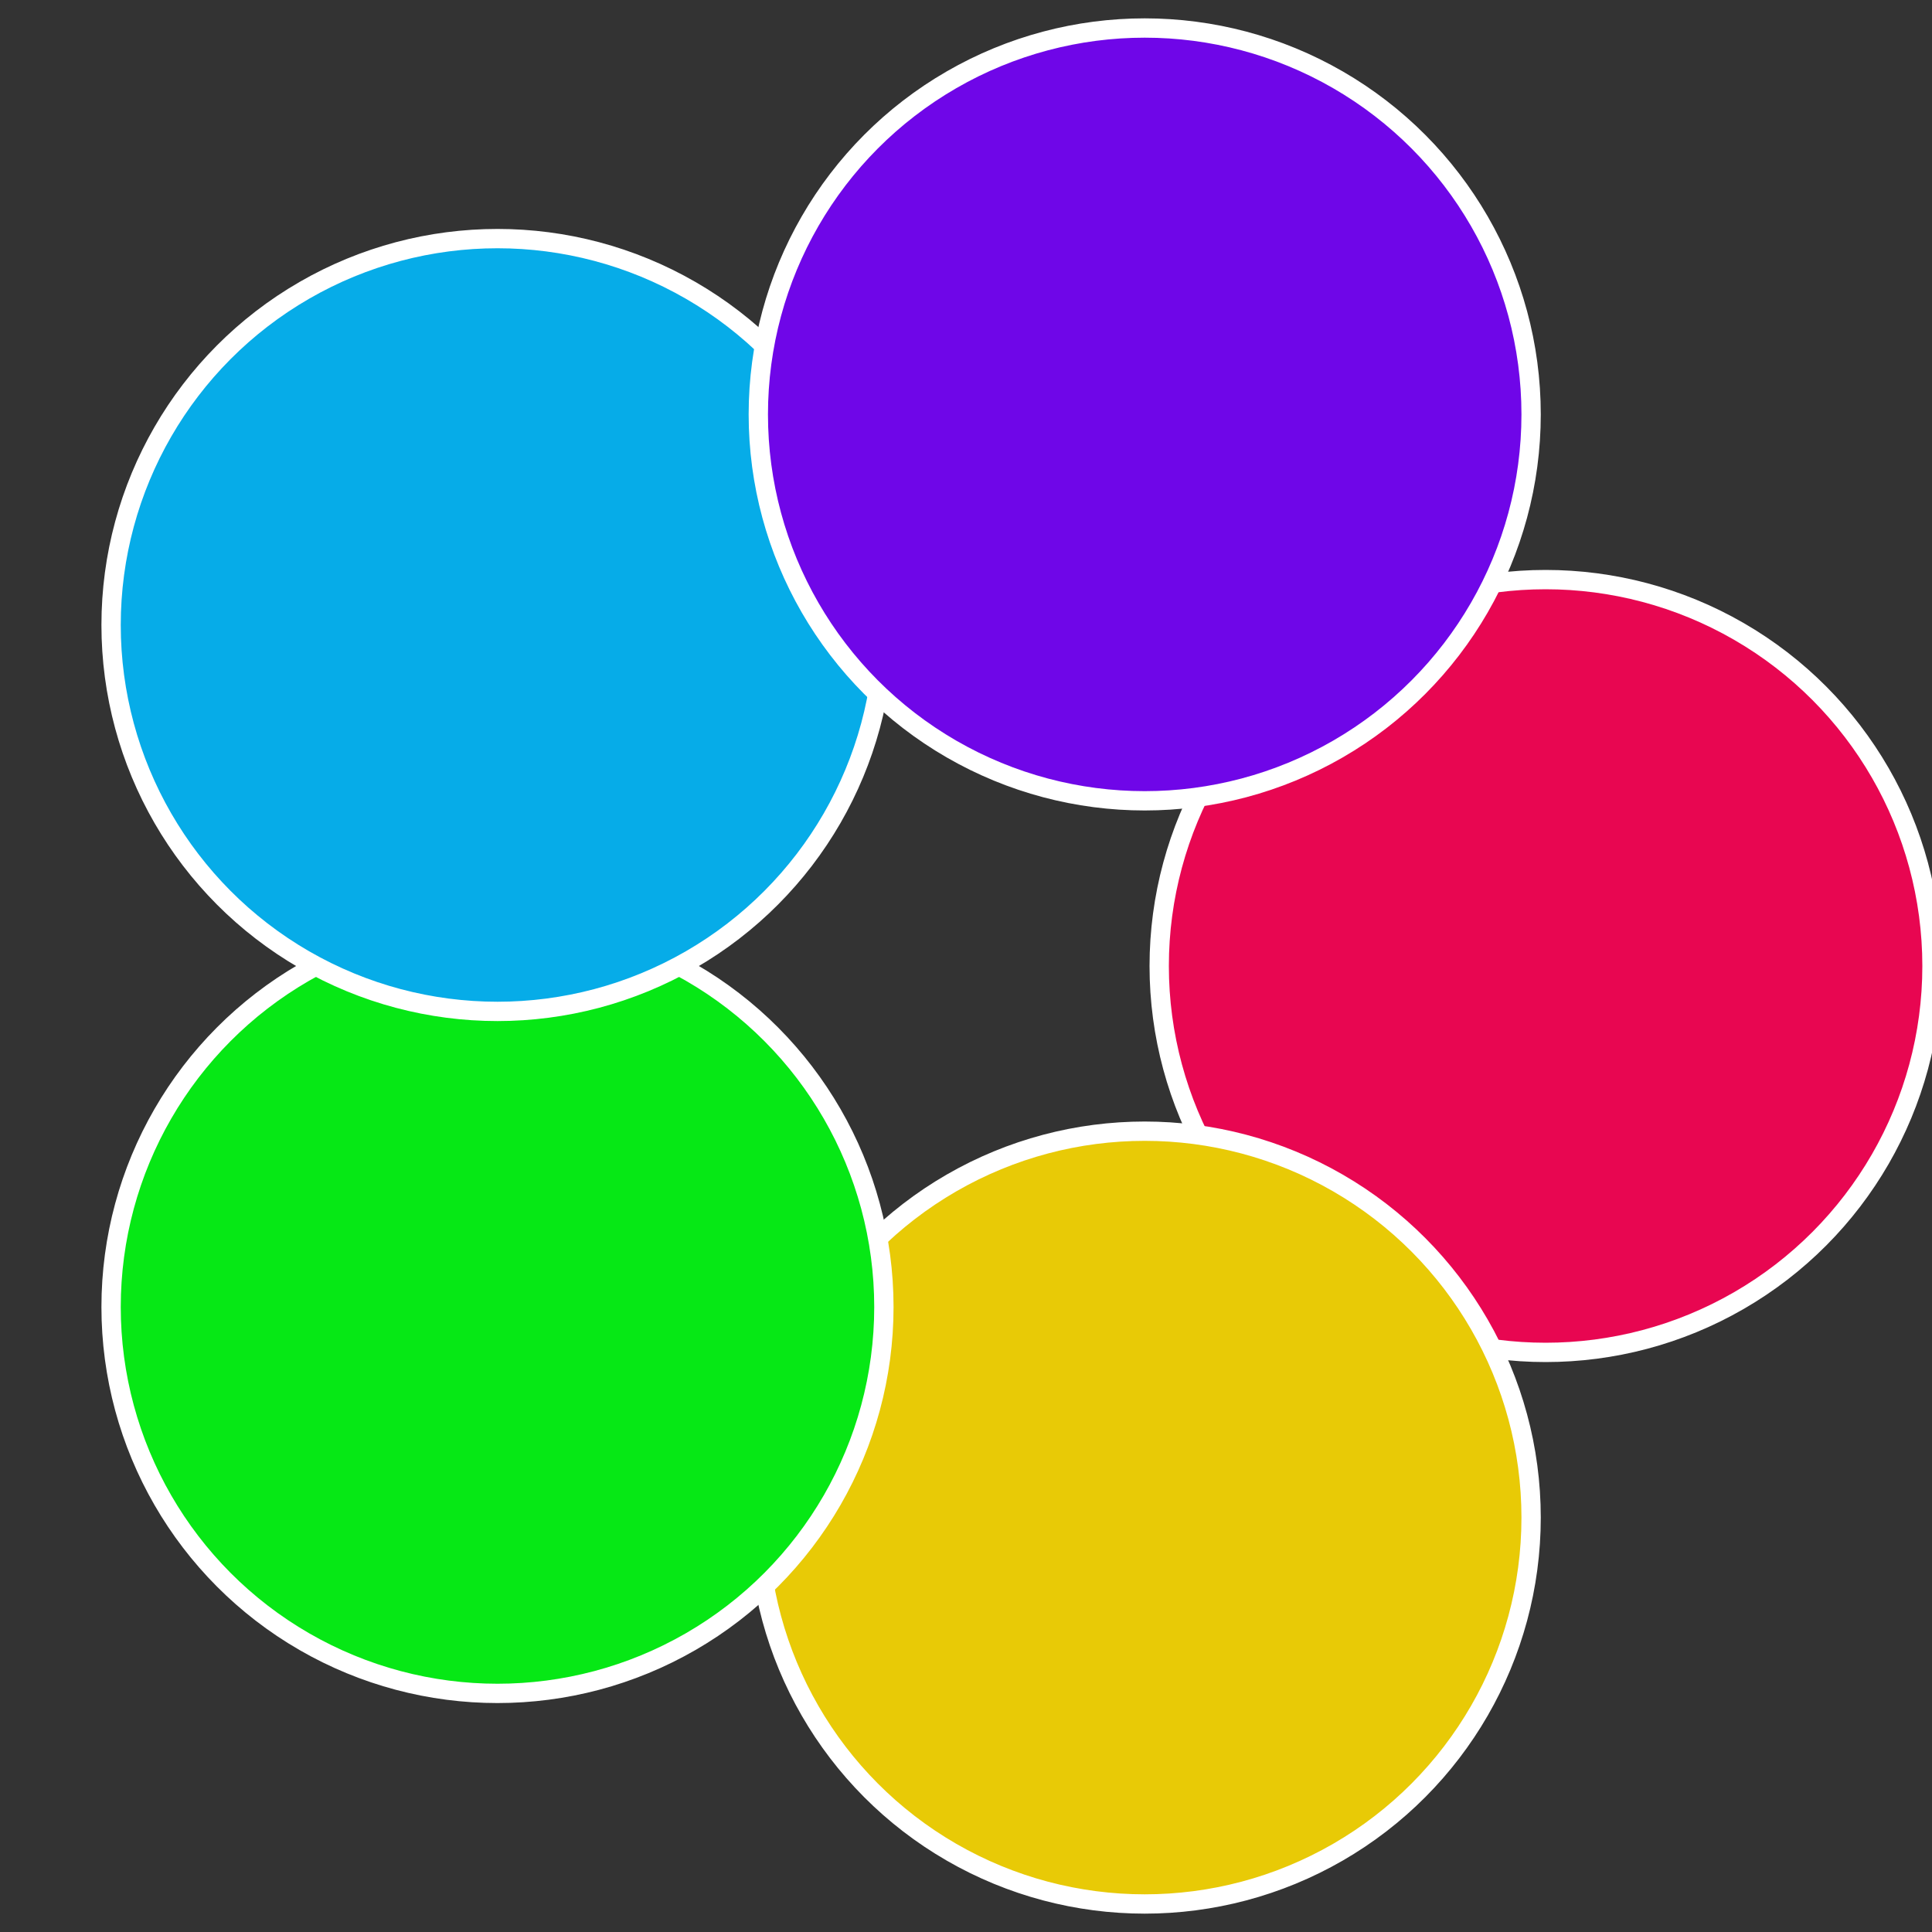 <?xml version="1.0" standalone="no"?>
<svg width="500" height="500" viewBox="-1 -1 2 2" xmlns="http://www.w3.org/2000/svg">
 
                <rect x="-1" y="-1" width="2" height="2" fill="#333333" stroke="none"/>
 
                <circle cx="0.6" cy="0" r="0.4" fill="#e80651" stroke="#fff" stroke-width="1%" />
             
                <circle cx="0.185" cy="0.571" r="0.4" fill="#e8ca06" stroke="#fff" stroke-width="1%" />
             
                <circle cx="-0.485" cy="0.353" r="0.4" fill="#06e815" stroke="#fff" stroke-width="1%" />
             
                <circle cx="-0.485" cy="-0.353" r="0.4" fill="#06ace8" stroke="#fff" stroke-width="1%" />
             
                <circle cx="0.185" cy="-0.571" r="0.4" fill="#6f06e8" stroke="#fff" stroke-width="1%" />
            </svg>
